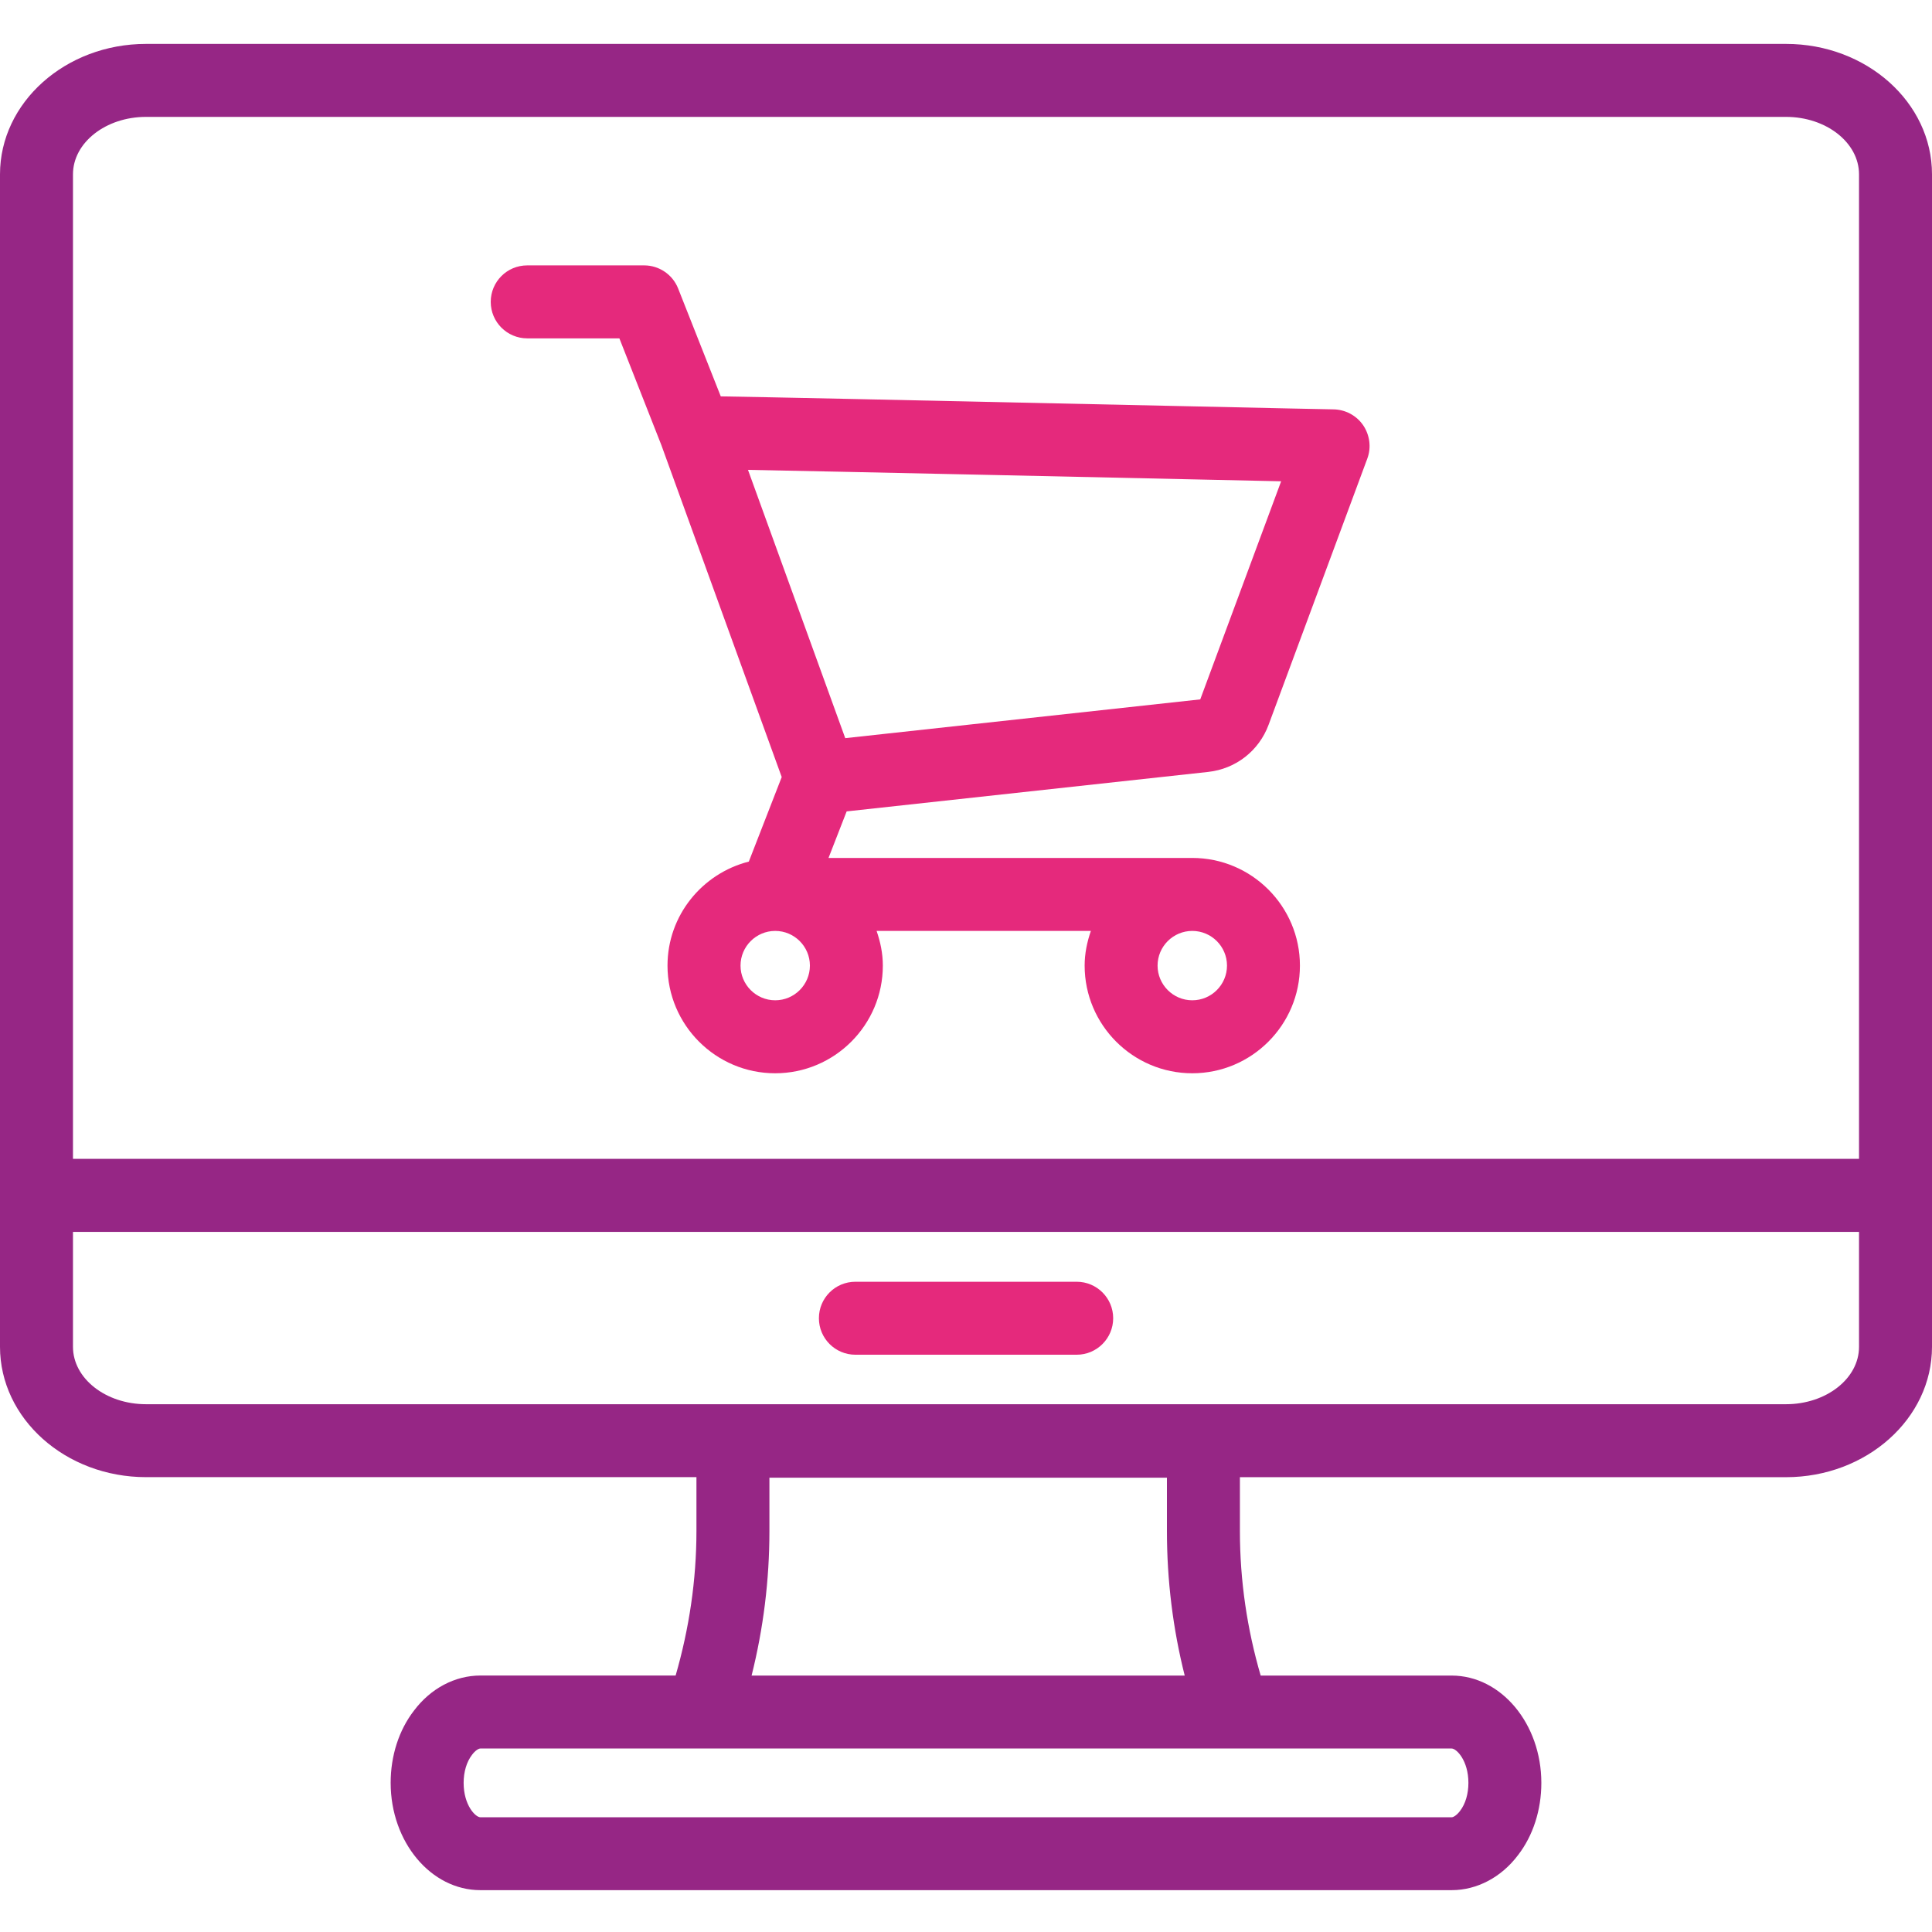 <?xml version="1.0" encoding="UTF-8"?><svg version="1.1" width="44px" height="44px" viewBox="0 0 44.0 44.0" xmlns="http://www.w3.org/2000/svg" xmlns:xlink="http://www.w3.org/1999/xlink"><defs><clipPath id="i0"><path d="M44,0 L44,44 L0,44 L0,0 L44,0 Z"></path></clipPath><clipPath id="i1"><path d="M5.871,0 C6.33,0 6.702,0.372 6.702,0.831 C6.702,1.289 6.33,1.662 5.871,1.662 L0.831,1.662 C0.371,1.662 0,1.289 0,0.831 C0,0.372 0.371,0 0.831,0 Z"></path></clipPath><clipPath id="i2"><path d="M40.675,0 C42.509,0 44.001,1.333 44,2.97 L44,29.673 C44,31.309 42.508,32.642 40.674,32.642 L28.238,32.642 L28.238,33.867 C28.238,35.002 28.403,36.104 28.711,37.16 L33.06,37.16 C34.186,37.16 35.103,38.256 35.103,39.604 C35.103,40.221 34.915,40.805 34.573,41.248 C34.193,41.753 33.639,42.047 33.06,42.047 L10.94,42.047 C9.814,42.047 8.897,40.951 8.897,39.603 C8.897,38.985 9.086,38.4 9.429,37.957 C9.808,37.453 10.361,37.159 10.94,37.159 L15.387,37.159 C15.695,36.092 15.861,34.988 15.861,33.866 L15.861,32.641 L3.326,32.641 C1.492,32.641 0,31.309 0,29.672 L0,2.97 C0,1.333 1.492,0 3.326,0 Z M33.06,38.821 L10.94,38.821 C10.9,38.821 10.824,38.866 10.75,38.965 C10.626,39.126 10.559,39.355 10.559,39.604 C10.559,40.112 10.829,40.387 10.94,40.387 L33.061,40.387 C33.1,40.387 33.177,40.341 33.252,40.242 C33.375,40.082 33.442,39.852 33.442,39.604 C33.442,39.095 33.171,38.821 33.06,38.821 Z M26.576,32.654 L17.523,32.654 L17.523,33.867 C17.523,34.983 17.386,36.087 17.117,37.16 L26.981,37.16 C26.713,36.097 26.576,34.993 26.576,33.867 L26.576,32.654 Z M42.338,27.055 L1.662,27.055 L1.662,29.673 C1.662,30.394 2.409,30.98 3.326,30.98 L40.675,30.98 C41.592,30.98 42.339,30.394 42.338,29.673 L42.338,27.055 Z M40.674,1.662 L3.326,1.662 C2.409,1.662 1.662,2.248 1.662,2.97 L1.662,25.392 L42.338,25.392 L42.338,2.97 C42.338,2.248 41.591,1.662 40.674,1.662 Z"></path></clipPath><clipPath id="i3"><path d="M3.495,0 C3.835,0 4.143,0.209 4.268,0.526 L5.239,2.983 C6.246,3 8.881,3.054 15.923,3.209 C17.757,3.249 19.1,3.279 19.19,3.279 C19.461,3.282 19.715,3.417 19.868,3.639 C20.02,3.863 20.058,4.146 19.964,4.399 L17.716,10.461 C17.496,11.055 16.969,11.467 16.339,11.536 L8.106,12.435 L7.693,13.495 L15.977,13.495 C17.329,13.495 18.429,14.595 18.429,15.947 C18.429,17.299 17.329,18.399 15.977,18.399 C14.626,18.399 13.526,17.299 13.526,15.947 C13.526,15.669 13.582,15.406 13.668,15.157 L8.788,15.157 C8.874,15.406 8.93,15.668 8.93,15.947 C8.93,17.299 7.83,18.399 6.478,18.399 C5.126,18.399 4.026,17.299 4.026,15.947 C4.026,14.803 4.817,13.848 5.878,13.578 L6.627,11.653 L3.885,4.09 L2.93,1.662 L0.832,1.662 C0.372,1.662 0,1.289 0,0.831 C0,0.372 0.371,0 0.831,0 Z M6.479,15.157 C6.044,15.157 5.689,15.511 5.689,15.947 C5.689,16.382 6.044,16.737 6.479,16.737 C6.914,16.737 7.269,16.382 7.269,15.947 C7.269,15.511 6.914,15.157 6.479,15.157 Z M15.977,15.157 C15.542,15.157 15.187,15.511 15.187,15.947 C15.187,16.382 15.542,16.737 15.977,16.737 C16.414,16.737 16.768,16.382 16.768,15.947 C16.768,15.511 16.413,15.157 15.977,15.157 Z M5.859,4.657 L8.074,10.767 L16.159,9.884 L18.001,4.917 C17.44,4.905 16.713,4.889 15.887,4.871 C14.668,4.844 13.111,4.81 11.548,4.776 L10.612,4.756 C8.75,4.716 6.974,4.678 5.859,4.657 Z"></path></clipPath></defs><g clip-path="url(#i0)"><g transform="translate(0.0 1)"><g transform="translate(18.65 28.191)"><g clip-path="url(#i1)"><polygon points="0,0 6.702,0 6.702,1.662 0,1.662 0,0" stroke="none" fill="#E5297C"></polygon></g></g><g clip-path="url(#i2)"><polygon points="0,0 44,0 44,42.047 0,42.047 0,0" stroke="none" fill="#962685"></polygon></g><g transform="translate(11.176 5.044)"><g clip-path="url(#i3)"><polygon points="0,0 20.015,0 20.015,18.399 0,18.399 0,0" stroke="none" fill="#E5297C"></polygon></g></g></g></g></svg>